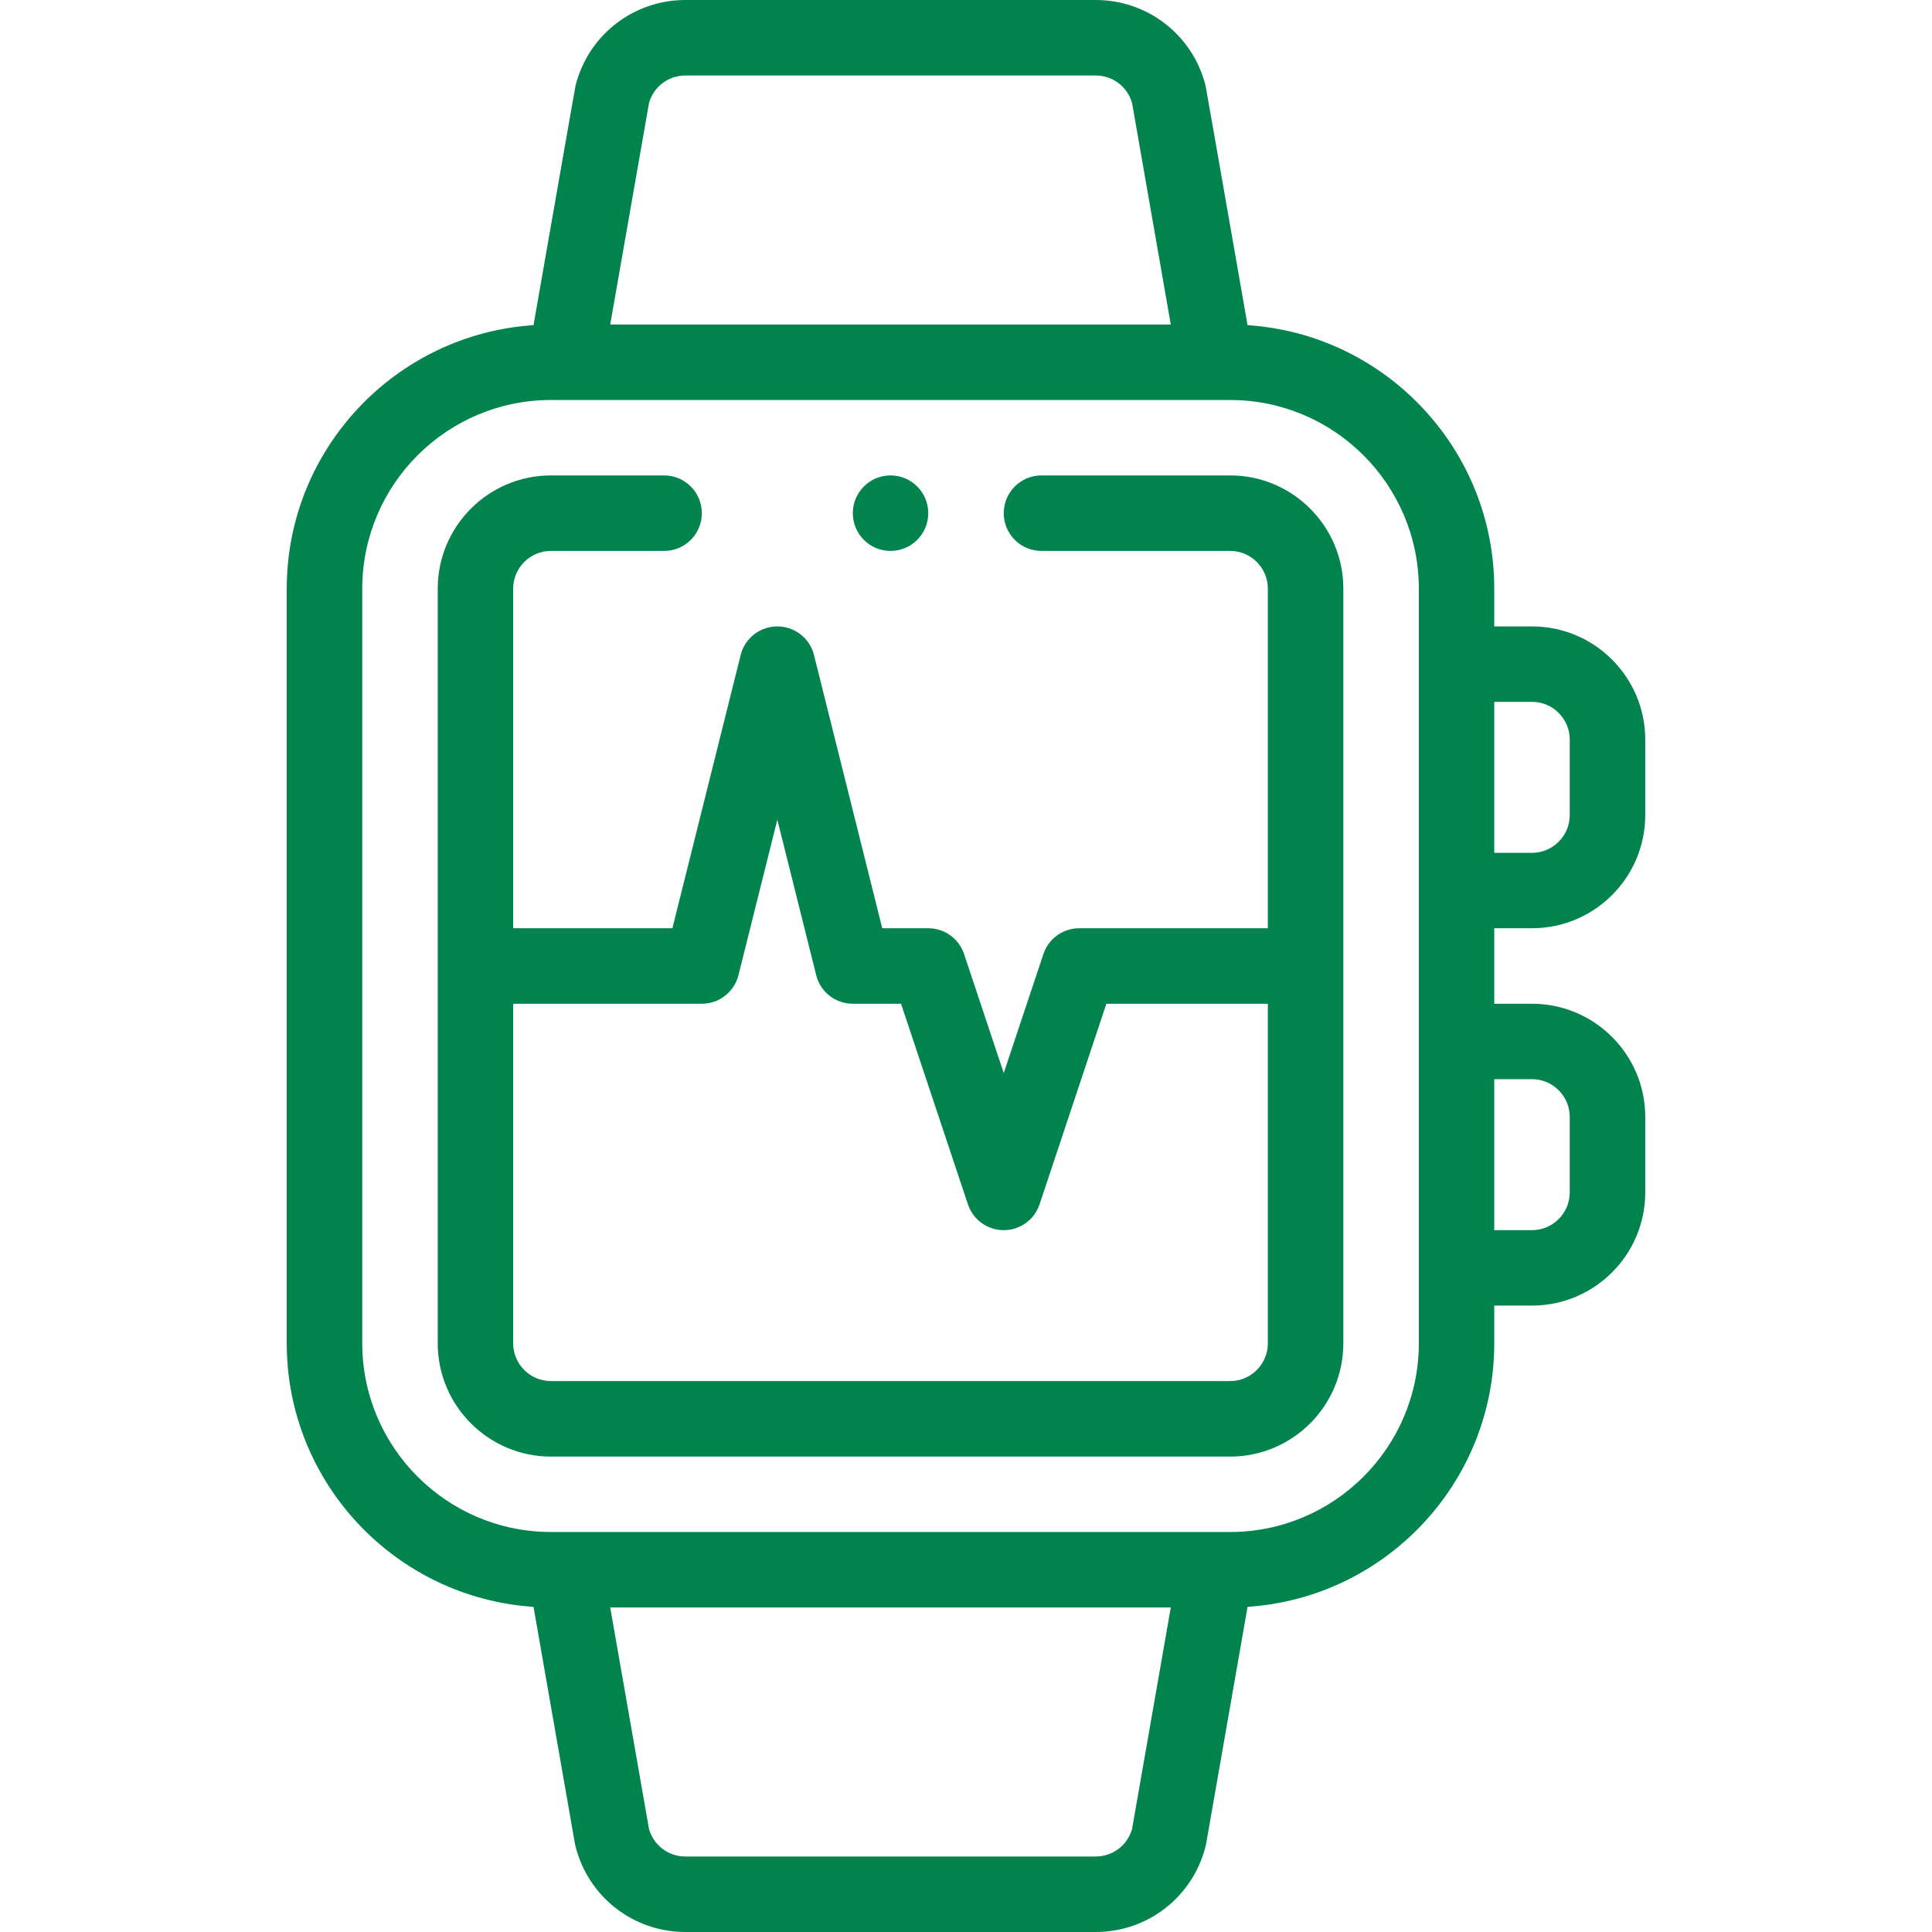 <svg width="26" height="26" viewBox="0 0 26 26" fill="none" xmlns="http://www.w3.org/2000/svg">
<path d="M11.984 6.398C11.704 6.398 11.477 6.626 11.477 6.906C11.477 7.187 11.704 7.414 11.984 7.414C12.265 7.414 12.492 7.187 12.492 6.906C12.492 6.626 12.265 6.398 11.984 6.398Z" fill="#00834D"/>
<path d="M20.617 12.492C21.457 12.492 22.141 11.809 22.141 10.969V9.953C22.141 9.113 21.457 8.43 20.617 8.43H20.109V7.922C20.109 6.041 18.64 4.497 16.789 4.376C16.352 1.881 16.231 1.182 16.224 1.154C16.054 0.474 15.446 0 14.746 0H9.223C8.523 0 7.915 0.474 7.745 1.154C7.738 1.182 7.617 1.881 7.18 4.376C5.329 4.497 3.859 6.041 3.859 7.922V18.078C3.859 19.959 5.329 21.503 7.18 21.624L7.737 24.81C7.739 24.822 7.742 24.834 7.745 24.846C7.915 25.526 8.523 26 9.223 26H14.746C15.446 26 16.054 25.526 16.224 24.846C16.227 24.834 16.23 24.822 16.232 24.81L16.789 21.624C18.64 21.503 20.109 19.959 20.109 18.078V17.57H20.617C21.457 17.57 22.141 16.887 22.141 16.047V15.031C22.141 14.191 21.457 13.508 20.617 13.508H20.109V12.492H20.617ZM20.109 9.445H20.617C20.897 9.445 21.125 9.673 21.125 9.953V10.969C21.125 11.249 20.897 11.477 20.617 11.477H20.109V9.445ZM8.734 1.386C8.796 1.167 8.994 1.016 9.223 1.016H14.746C14.974 1.016 15.173 1.167 15.235 1.386L15.756 4.367H8.212L8.734 1.386ZM15.235 24.614C15.173 24.833 14.974 24.984 14.746 24.984H9.223C8.994 24.984 8.796 24.833 8.734 24.614L8.212 21.633H15.756L15.235 24.614ZM19.094 18.078C19.094 19.478 17.955 20.617 16.555 20.617H7.414C6.014 20.617 4.875 19.478 4.875 18.078V7.922C4.875 6.522 6.014 5.383 7.414 5.383C7.906 5.383 16.037 5.383 16.555 5.383C17.955 5.383 19.094 6.522 19.094 7.922C19.094 9.455 19.094 16.45 19.094 18.078ZM20.617 14.523C20.897 14.523 21.125 14.751 21.125 15.031V16.047C21.125 16.327 20.897 16.555 20.617 16.555H20.109V14.523H20.617Z" fill="#00834D"/>
<path d="M16.555 6.398H14.016C13.735 6.398 13.508 6.626 13.508 6.906C13.508 7.187 13.735 7.414 14.016 7.414H16.555C16.835 7.414 17.062 7.642 17.062 7.922V12.492H14.523C14.305 12.492 14.111 12.632 14.042 12.839L13.508 14.441L12.974 12.839C12.905 12.632 12.711 12.492 12.492 12.492H11.873L10.954 8.814C10.897 8.588 10.694 8.43 10.461 8.43C10.228 8.43 10.025 8.588 9.968 8.814L9.049 12.492H6.906V7.922C6.906 7.642 7.134 7.414 7.414 7.414H8.938C9.218 7.414 9.445 7.187 9.445 6.906C9.445 6.626 9.218 6.398 8.938 6.398H7.414C6.574 6.398 5.891 7.082 5.891 7.922V18.078C5.891 18.918 6.574 19.602 7.414 19.602H16.555C17.395 19.602 18.078 18.918 18.078 18.078V7.922C18.078 7.082 17.395 6.398 16.555 6.398ZM17.062 18.078C17.062 18.358 16.835 18.586 16.555 18.586H7.414C7.134 18.586 6.906 18.358 6.906 18.078V13.508H9.445C9.678 13.508 9.881 13.349 9.938 13.123L10.461 11.031L10.984 13.123C11.04 13.349 11.243 13.508 11.477 13.508H12.126L13.026 16.207C13.095 16.415 13.289 16.555 13.508 16.555C13.726 16.555 13.921 16.415 13.99 16.207L14.889 13.508H17.062V18.078Z" fill="#00834D"/>
</svg>
